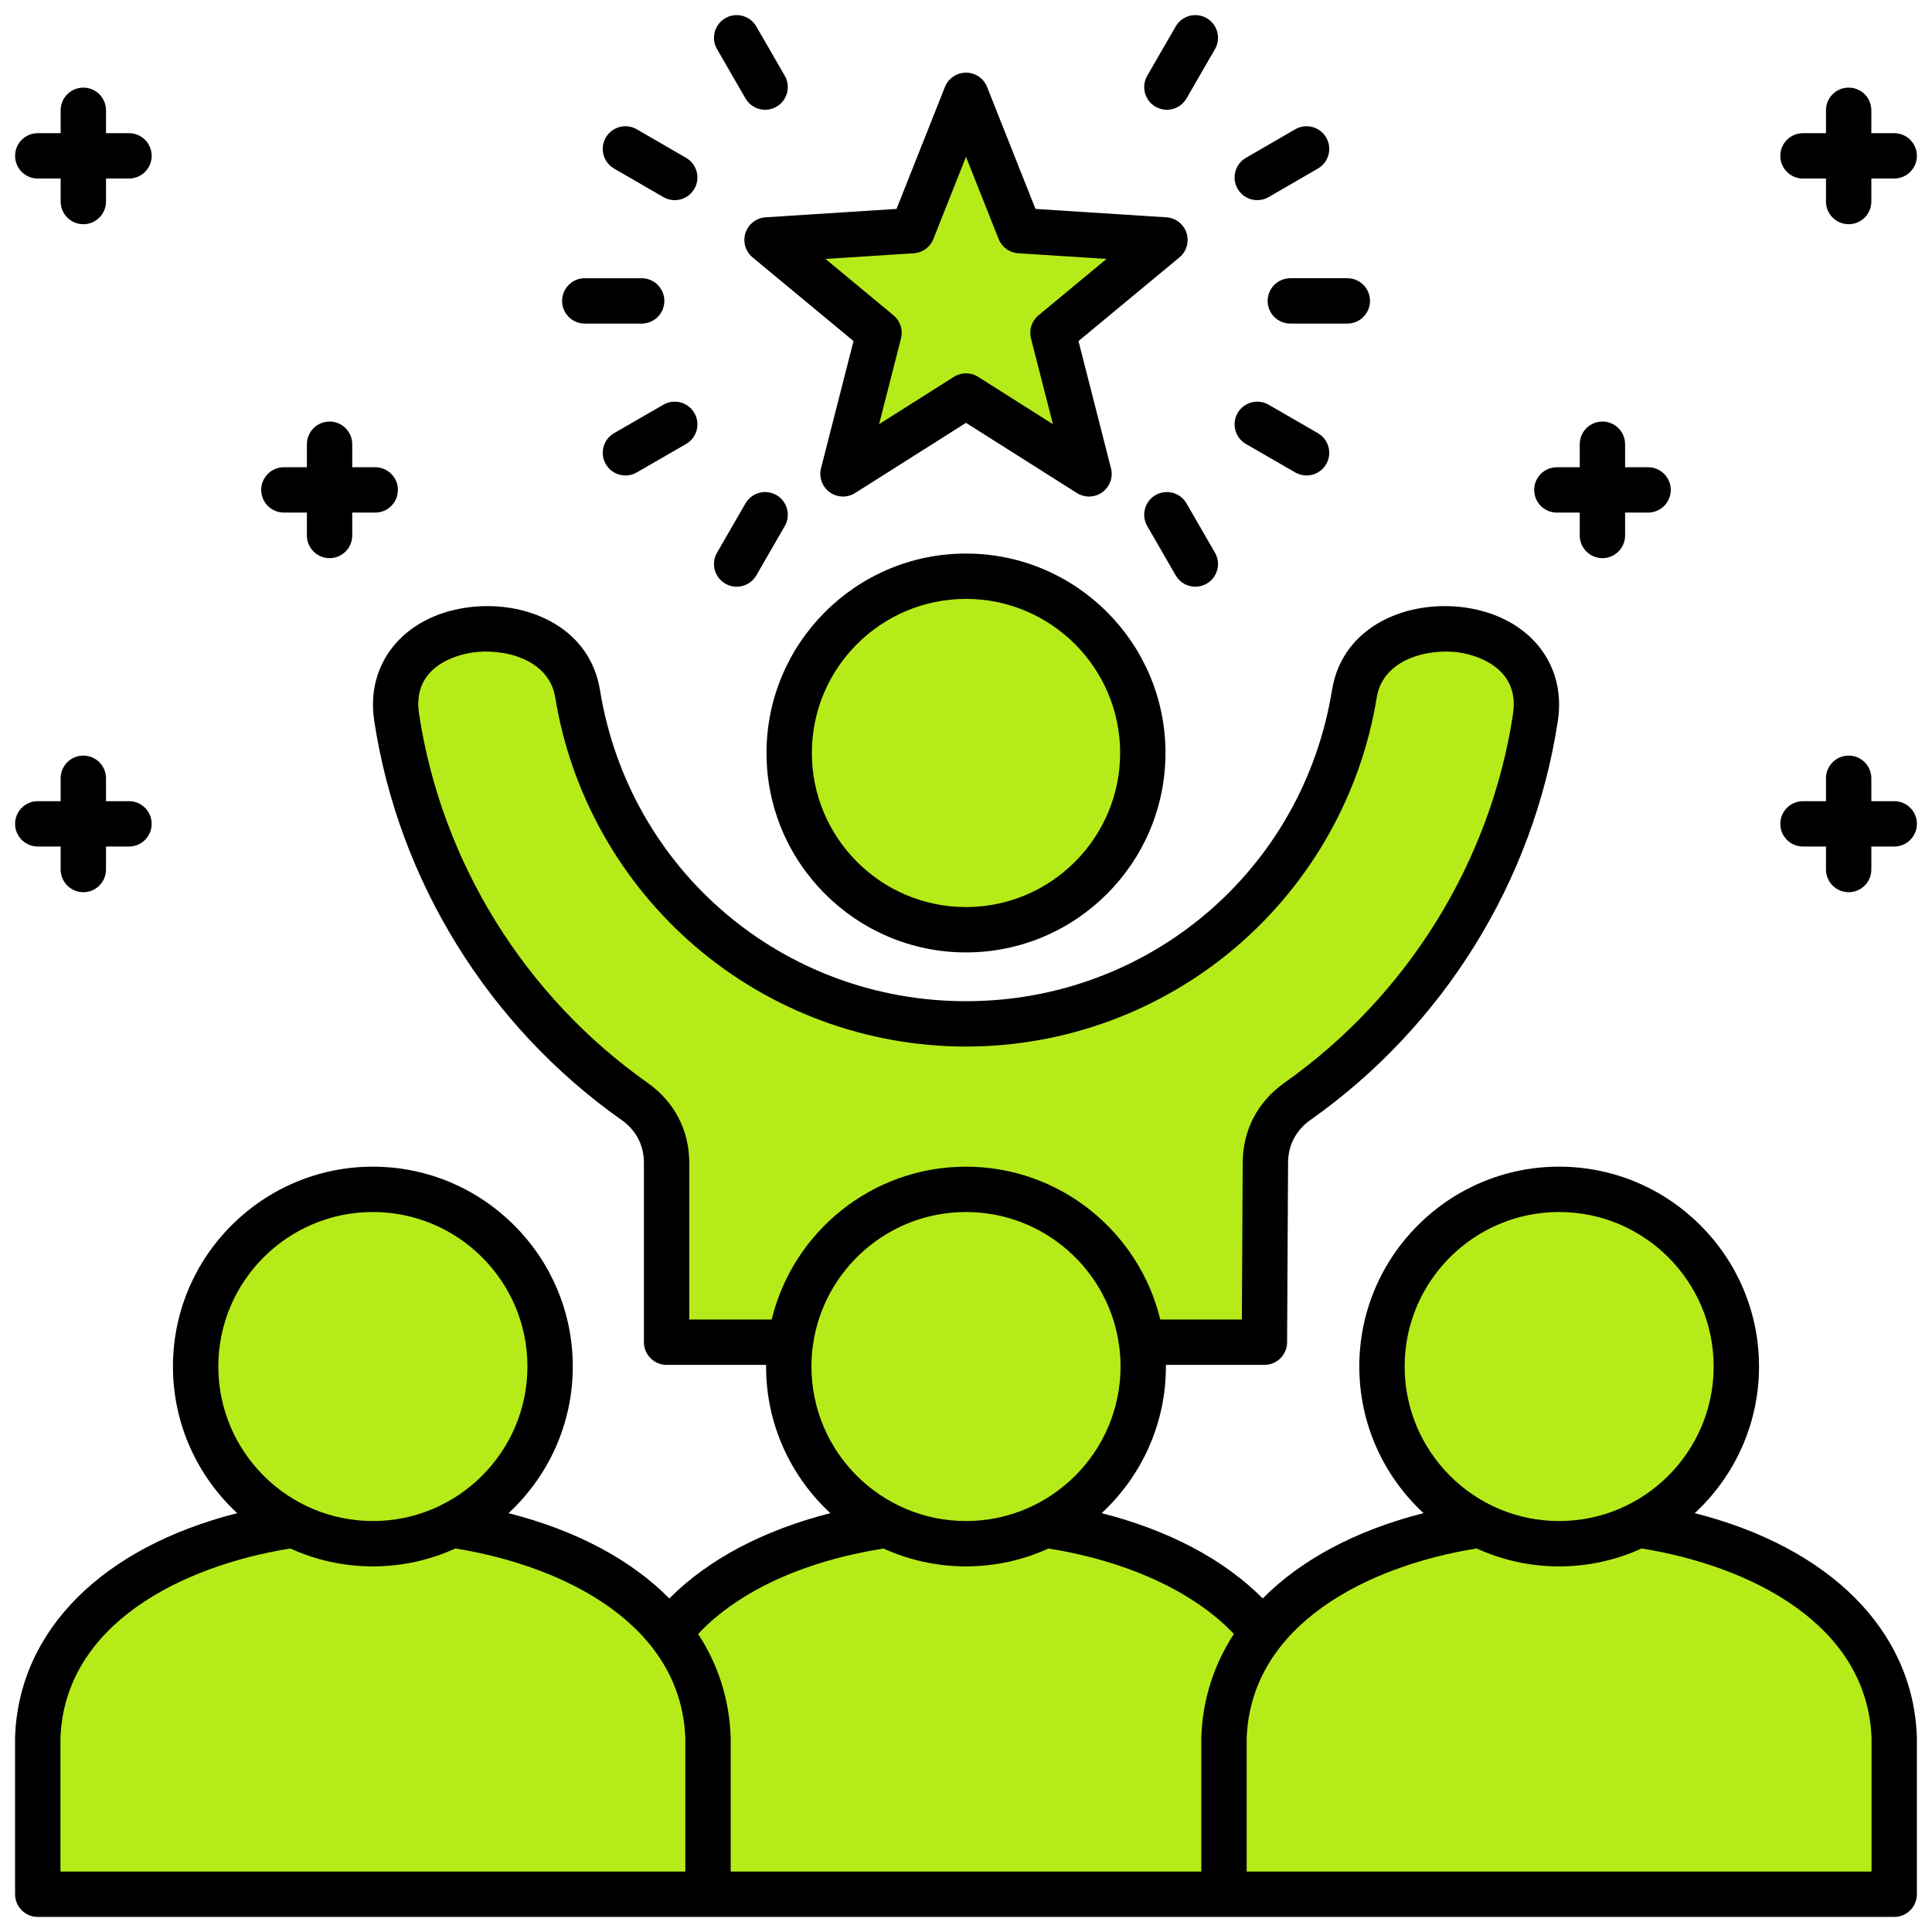 <svg id="Layer_1" viewBox="0 0 512 512" xmlns="http://www.w3.org/2000/svg" data-name="Layer 1" width="300" height="300" version="1.1" xmlns:xlink="http://www.w3.org/1999/xlink" xmlns:svgjs="http://svgjs.dev/svgjs"><g width="100%" height="100%" transform="matrix(1,0,0,1,0,0)"><g fill-rule="evenodd"><path d="m344.809 463.454c-2.806-77.102-174.813-77.102-177.619 0v41.528h177.619z" fill="#b6eb1a" fill-opacity="1" data-original-color="#cd212dff" stroke="none" stroke-opacity="1"/><path d="m344.809 463.454c-1.219-33.392-34.157-52.299-71.348-56.778-37.162 4.479-70.101 23.386-71.32 56.778v41.528h142.668z" fill="#b6eb1a" fill-opacity="1" data-original-color="#ee2b39ff" stroke="none" stroke-opacity="1"/><path d="m335.087 358.685.255-47.452c0-6.718 3.005-12.472 8.476-16.356 33.25-23.442 56.75-59.811 63.099-101.821 4.28-28.431-43.88-31.578-47.991-6.208-8.05 49.606-51.052 87.477-102.926 87.477s-94.876-37.871-102.926-87.477c-4.11-25.37-52.271-22.224-47.962 6.208 6.35 42.01 29.82 78.378 63.071 101.821 5.499 3.884 8.476 9.638 8.476 16.356v47.452z" fill="#b6eb1a" fill-opacity="1" data-original-color="#00ade6ff" stroke="none" stroke-opacity="1"/><path d="m335.087 358.685.255-47.452c0-6.718 3.005-12.472 8.476-16.356 33.25-23.442 56.75-59.811 63.099-101.821 4.28-28.431-43.88-31.578-47.991-6.208-8.05 49.606-51.052 87.477-102.926 87.477s-94.876-37.871-102.926-87.477c-1.219-7.597-6.406-12.643-12.954-15.222-8.419 3.288-14.542 10.488-12.898 21.43 6.35 42.01 29.82 78.378 63.071 101.821 5.499 3.884 8.504 9.638 8.504 16.356v47.452z" fill="#b6eb1a" fill-opacity="1" data-original-color="#11bef7ff" stroke="none" stroke-opacity="1"/><path d="m256 28.25 14.23 35.859 38.494 2.466-29.678 24.605 9.552 37.389-32.598-20.637-32.598 20.637 9.552-37.389-29.678-24.605 38.494-2.466z" fill="#b6eb1a" fill-opacity="1" data-original-color="#ffcb5bff" stroke="none" stroke-opacity="1"/><path d="m501.991 463.454c-2.806-77.102-174.813-77.102-177.619 0v41.528h177.619z" fill="#b6eb1a" fill-opacity="1" data-original-color="#32a13fff" stroke="none" stroke-opacity="1"/><path d="m501.991 463.454c-1.219-33.392-34.157-52.299-71.32-56.778-37.191 4.479-70.129 23.386-71.348 56.778v41.528h142.668z" fill="#b6eb1a" fill-opacity="1" data-original-color="#3cb54bff" stroke="none" stroke-opacity="1"/><path d="m187.628 463.454c-2.806-77.102-174.813-77.102-177.619 0v41.528h177.619z" fill="#b6eb1a" fill-opacity="1" data-original-color="#f7b84eff" stroke="none" stroke-opacity="1"/><path d="m187.628 463.454c-1.219-33.392-34.157-52.299-71.348-56.778-37.191 4.479-70.129 23.386-71.32 56.778v41.528h142.668z" fill="#b6eb1a" fill-opacity="1" data-original-color="#ffcb5bff" stroke="none" stroke-opacity="1"/><path d="m98.819 318.178c-25.937 0-46.97 21.005-46.97 46.942s21.033 46.97 46.97 46.97 46.97-21.033 46.97-46.97-21.033-46.942-46.97-46.942zm157.181-162.482c25.88 0 46.857 20.977 46.857 46.828s-20.976 46.857-46.857 46.857-46.857-20.976-46.857-46.857 20.976-46.828 46.857-46.828zm0 162.482c-25.937 0-46.97 21.005-46.97 46.942s21.033 46.97 46.97 46.97 46.97-21.033 46.97-46.97-21.033-46.942-46.97-46.942zm157.181 0c-25.937 0-46.942 21.005-46.942 46.942s21.005 46.97 46.942 46.97 46.97-21.033 46.97-46.97-21.033-46.942-46.97-46.942z" fill="#b6eb1a" fill-opacity="1" data-original-color="#e2b698ff" stroke="none" stroke-opacity="1"/><path d="m109.137 410.956c20.976-4.706 36.652-23.443 36.652-45.836s-15.676-41.103-36.652-45.808c-20.948 4.705-36.624 23.442-36.624 45.808s15.676 41.131 36.624 45.836zm157.181-162.709c-20.891-4.706-36.51-23.386-36.51-45.723s15.619-40.989 36.51-45.694c20.92 4.705 36.539 23.386 36.539 45.694s-15.619 41.017-36.539 45.723zm0 71.065c-20.948 4.705-36.624 23.442-36.624 45.808s15.676 41.131 36.624 45.836c20.976-4.706 36.652-23.443 36.652-45.836s-15.676-41.103-36.652-45.808zm157.181 0c-20.948 4.705-36.624 23.442-36.624 45.808s15.676 41.131 36.624 45.836c20.976-4.706 36.652-23.443 36.652-45.836s-15.676-41.103-36.652-45.808z" fill="#b6eb1a" fill-opacity="1" data-original-color="#efc9aeff" stroke="none" stroke-opacity="1"/></g><path d="m256 146.696c-29.15 0-52.866 23.703-52.866 52.839s23.715 52.866 52.866 52.866 52.866-23.716 52.866-52.866-23.716-52.839-52.866-52.839zm0 93.686c-22.523 0-40.847-18.323-40.847-40.847s18.324-40.819 40.847-40.819 40.848 18.312 40.848 40.819-18.324 40.847-40.848 40.847zm-58.439-178.653c-.761 2.342-.016 4.911 1.88 6.482l26.75 22.178-8.611 33.703c-.61 2.386.298 4.901 2.29 6.35 1.992 1.446 4.666 1.533 6.747.215l29.384-18.602 29.384 18.602c.984.623 2.1.933 3.214.933 1.243 0 2.482-.385 3.533-1.147 1.992-1.448 2.9-3.964 2.29-6.35l-8.611-33.703 26.75-22.178c1.896-1.571 2.641-4.141 1.88-6.482-.761-2.343-2.874-3.983-5.331-4.141l-34.697-2.223-12.826-32.321c-.909-2.289-3.123-3.793-5.586-3.793s-4.677 1.504-5.586 3.793l-12.826 32.321-34.696 2.223c-2.458.157-4.57 1.798-5.331 4.141zm44.594 5.388c2.319-.148 4.344-1.62 5.201-3.78l8.645-21.783 8.644 21.783c.857 2.16 2.883 3.632 5.202 3.78l23.396 1.499-18.031 14.949c-1.789 1.482-2.562 3.863-1.987 6.113l5.808 22.732-19.817-12.545c-.981-.622-2.098-.933-3.214-.933s-2.233.311-3.214.933l-19.816 12.545 5.808-22.732c.575-2.25-.198-4.631-1.987-6.113l-18.031-14.949 23.396-1.499zm69.416 85.361-7.54-13.067c-1.659-2.874-.673-6.549 2.202-8.208 2.874-1.658 6.549-.674 8.208 2.202l7.54 13.067c1.659 2.874.673 6.549-2.202 8.208-.946.546-1.979.806-2.998.806-2.078 0-4.098-1.078-5.211-3.008zm16.413-43.027c1.658-2.873 5.334-3.861 8.208-2.201l13.068 7.541c2.875 1.659 3.86 5.334 2.202 8.209-1.113 1.928-3.133 3.007-5.21 3.007-1.02 0-2.052-.26-2.998-.806l-13.068-7.541c-2.875-1.659-3.86-5.334-2.202-8.209zm-23.953-89.376 7.54-13.066c1.659-2.875 5.334-3.859 8.208-2.202 2.875 1.659 3.86 5.334 2.202 8.209l-7.54 13.066c-1.113 1.929-3.133 3.008-5.21 3.008-1.019 0-2.052-.26-2.998-.806-2.875-1.659-3.86-5.334-2.202-8.209zm37.917 53.659h15.108c3.319 0 6.009 2.69 6.009 6.01s-2.69 6.01-6.009 6.01h-15.108c-3.319 0-6.009-2.69-6.009-6.01s2.69-6.01 6.009-6.01zm-13.959-23.69c-1.664-2.872-.684-6.548 2.188-8.212l13.068-7.569c2.872-1.661 6.549-.684 8.212 2.188s.684 6.548-2.188 8.212l-13.068 7.569c-.948.549-1.984.811-3.007.811-2.074 0-4.091-1.075-5.206-2.999zm-143.97 59.407c1.659 2.875.673 6.55-2.201 8.209l-13.067 7.541c-.946.546-1.979.806-2.999.806-2.077 0-4.097-1.078-5.21-3.007-1.659-2.875-.673-6.55 2.201-8.209l13.067-7.541c2.875-1.658 6.549-.674 8.209 2.201zm6.002 37.021 7.541-13.067c1.658-2.873 5.333-3.861 8.208-2.201 2.875 1.659 3.86 5.334 2.202 8.209l-7.541 13.067c-1.113 1.928-3.133 3.007-5.211 3.007-1.019 0-2.051-.26-2.998-.806-2.875-1.659-3.86-5.334-2.202-8.209zm-29.475-110.021c1.663-2.871 5.34-3.851 8.212-2.188l13.067 7.569c2.872 1.664 3.852 5.341 2.188 8.212-1.114 1.924-3.132 2.999-5.206 2.999-1.022 0-2.058-.262-3.006-.811l-13.067-7.569c-2.872-1.664-3.852-5.341-2.188-8.212zm29.475-23.436c-1.659-2.875-.673-6.55 2.202-8.209 2.874-1.658 6.55-.674 8.208 2.201l7.541 13.067c1.659 2.875.673 6.55-2.202 8.209-.946.546-1.979.806-2.998.806-2.077 0-4.098-1.078-5.21-3.007zm-41.056 66.729c0-3.319 2.69-6.01 6.009-6.01h15.081c3.319 0 6.009 2.69 6.009 6.01s-2.69 6.01-6.009 6.01h-15.081c-3.319 0-6.009-2.69-6.009-6.01zm257.613 50.088c0-3.319 2.69-6.01 6.009-6.01h6.066v-6.095c0-3.319 2.69-6.01 6.009-6.01s6.009 2.69 6.009 6.01v6.095h6.095c3.319 0 6.009 2.69 6.009 6.01s-2.69 6.01-6.009 6.01h-6.095v6.065c0 3.319-2.69 6.01-6.009 6.01s-6.009-2.69-6.009-6.01v-6.065h-6.066c-3.319 0-6.009-2.69-6.009-6.01zm-402.578-88.528c0-3.319 2.69-6.01 6.009-6.01h6.066v-6.065c0-3.319 2.69-6.01 6.009-6.01s6.009 2.69 6.009 6.01v6.065h6.095c3.319 0 6.009 2.69 6.009 6.01s-2.69 6.01-6.009 6.01h-6.095v6.095c0 3.319-2.69 6.01-6.009 6.01s-6.009-2.69-6.009-6.01v-6.095h-6.066c-3.319 0-6.009-2.69-6.009-6.01zm467.802 0c0-3.319 2.69-6.01 6.009-6.01h6.095v-6.065c0-3.319 2.69-6.01 6.009-6.01s6.009 2.69 6.009 6.01v6.065h6.066c3.319 0 6.009 2.69 6.009 6.01s-2.69 6.01-6.009 6.01h-6.066v6.095c0 3.319-2.69 6.01-6.009 6.01s-6.009-2.69-6.009-6.01v-6.095h-6.095c-3.319 0-6.009-2.69-6.009-6.01zm36.198 177.023c0 3.319-2.69 6.01-6.009 6.01h-6.066v6.095c0 3.319-2.69 6.01-6.009 6.01s-6.009-2.69-6.009-6.01v-6.095h-6.095c-3.319 0-6.009-2.69-6.009-6.01s2.69-6.01 6.009-6.01h6.095v-6.065c0-3.319 2.69-6.01 6.009-6.01s6.009 2.69 6.009 6.01v6.065h6.066c3.319 0 6.009 2.69 6.009 6.01zm-504 0c0-3.319 2.69-6.01 6.009-6.01h6.066v-6.065c0-3.319 2.69-6.01 6.009-6.01s6.009 2.69 6.009 6.01v6.065h6.095c3.319 0 6.009 2.69 6.009 6.01s-2.69 6.01-6.009 6.01h-6.095v6.095c0 3.319-2.69 6.01-6.009 6.01s-6.009-2.69-6.009-6.01v-6.095h-6.066c-3.319 0-6.009-2.69-6.009-6.01zm65.226-88.497c0-3.319 2.69-6.01 6.009-6.01h6.095v-6.095c0-3.319 2.69-6.01 6.009-6.01s6.009 2.69 6.009 6.01v6.095h6.094c3.319 0 6.009 2.69 6.009 6.01s-2.69 6.01-6.009 6.01h-6.094v6.065c0 3.319-2.69 6.01-6.009 6.01s-6.009-2.69-6.009-6.01v-6.065h-6.095c-3.319 0-6.009-2.69-6.009-6.01zm379.906 271.169c10.463-9.685 17.029-23.522 17.029-38.87 0-29.197-23.767-52.951-52.979-52.951s-52.951 23.754-52.951 52.951c0 15.346 6.561 29.182 17.017 38.867-17.941 4.555-32.474 12.361-42.613 22.604-10.242-10.32-24.936-18.088-42.683-22.601 10.463-9.685 17.029-23.522 17.029-38.869 0-.143-.01-.283-.011-.425h26.118c3.306 0 5.992-2.671 6.009-5.978l.255-47.484c0-4.733 2.056-8.694 5.929-11.444 35.268-24.864 59.17-63.439 65.579-105.837 2.263-15.028-7.618-27.315-24.028-29.879-15.273-2.392-33.023 4.448-35.836 21.813-7.752 47.764-48.544 82.431-96.995 82.431s-89.243-34.667-96.994-82.429c-2.815-17.378-20.573-24.208-35.85-21.813-16.399 2.571-26.263 14.859-23.987 29.881 6.41 42.408 30.302 80.982 65.546 105.831 3.881 2.74 5.933 6.699 5.933 11.446v47.452c0 3.319 2.69 6.01 6.009 6.01h26.373c-.001.142-.011.282-.011.425 0 15.348 6.566 29.186 17.029 38.87-17.735 4.514-32.421 12.283-42.662 22.607-10.136-10.243-24.671-18.05-42.619-22.607 10.463-9.685 17.029-23.522 17.029-38.87 0-29.197-23.767-52.951-52.979-52.951s-52.979 23.754-52.979 52.951c0 15.348 6.566 29.186 17.029 38.87-35.67 9.057-57.847 30.966-58.865 59.248-.003.071-.004.144-.004.216v41.527c0 3.319 2.69 6.01 6.009 6.01h491.981c3.319 0 6.009-2.69 6.009-6.01v-41.527c0-.072 0-.144-.004-.216-1.017-28.282-23.195-50.191-58.865-59.248zm-76.883-38.87c0-22.57 18.362-40.932 40.933-40.932s40.961 18.361 40.961 40.932-18.375 40.961-40.961 40.961-40.933-18.375-40.933-40.961zm-189.581-12.444v-41.442c0-8.694-3.913-16.246-11.022-21.267-32.584-22.973-54.669-58.622-60.592-97.81-1.925-12.706 10.202-15.618 13.965-16.208 8.179-1.282 20.453 1.55 22.124 11.863 4.148 25.561 17.308 48.978 37.056 65.938 19.963 17.145 45.463 26.587 71.801 26.587s51.853-9.442 71.812-26.588c19.74-16.956 32.897-40.373 37.046-65.938 1.669-10.306 13.94-13.137 22.116-11.863 2.683.42 15.963 3.171 14 16.212-5.921 39.171-28.016 74.82-60.636 97.818-7.098 5.039-11.006 12.588-11.006 21.224l-.223 41.475h-21.622c-5.617-23.21-26.564-40.507-51.488-40.507s-45.871 17.296-51.488 40.507h-21.845zm32.372 12.444c0-1.956.147-3.878.414-5.762.003-.026.007-.051.01-.077 2.845-19.813 19.936-35.093 40.537-35.093s37.692 15.279 40.537 35.093c.003.026.007.051.01.077.267 1.884.414 3.806.414 5.762 0 22.586-18.375 40.961-40.961 40.961s-40.961-18.375-40.961-40.961zm19.097 48.239c6.671 3.036 14.07 4.741 21.864 4.741s15.192-1.705 21.862-4.74c21.012 3.37 38.562 11.489 49.133 22.643-5.274 8.098-8.262 17.269-8.629 27.229-.003.074-.004.147-.004.222v35.518h-124.725v-35.518c0-.072 0-.144-.004-.216-.358-9.962-3.342-19.135-8.614-27.235 10.617-11.291 27.813-19.241 49.117-22.644zm-176.279-48.239c0-22.57 18.375-40.932 40.961-40.932s40.961 18.361 40.961 40.932-18.375 40.961-40.961 40.961-40.961-18.375-40.961-40.961zm-41.839 98.445c1.151-30.008 31.882-45.527 60.921-50.213 6.675 3.04 14.079 4.749 21.879 4.749s15.205-1.708 21.88-4.749c29.039 4.686 59.77 20.205 60.921 50.213v35.406h-165.601v-35.406zm479.963 35.406h-165.601v-35.403c1.178-30.018 31.905-45.536 60.929-50.218 6.672 3.041 14.074 4.75 21.871 4.75s15.205-1.708 21.88-4.749c29.039 4.686 59.77 20.205 60.921 50.213v35.406z" fill="#000000" fill-opacity="1" data-original-color="#000000ff" stroke="none" stroke-opacity="1"/></g></svg>